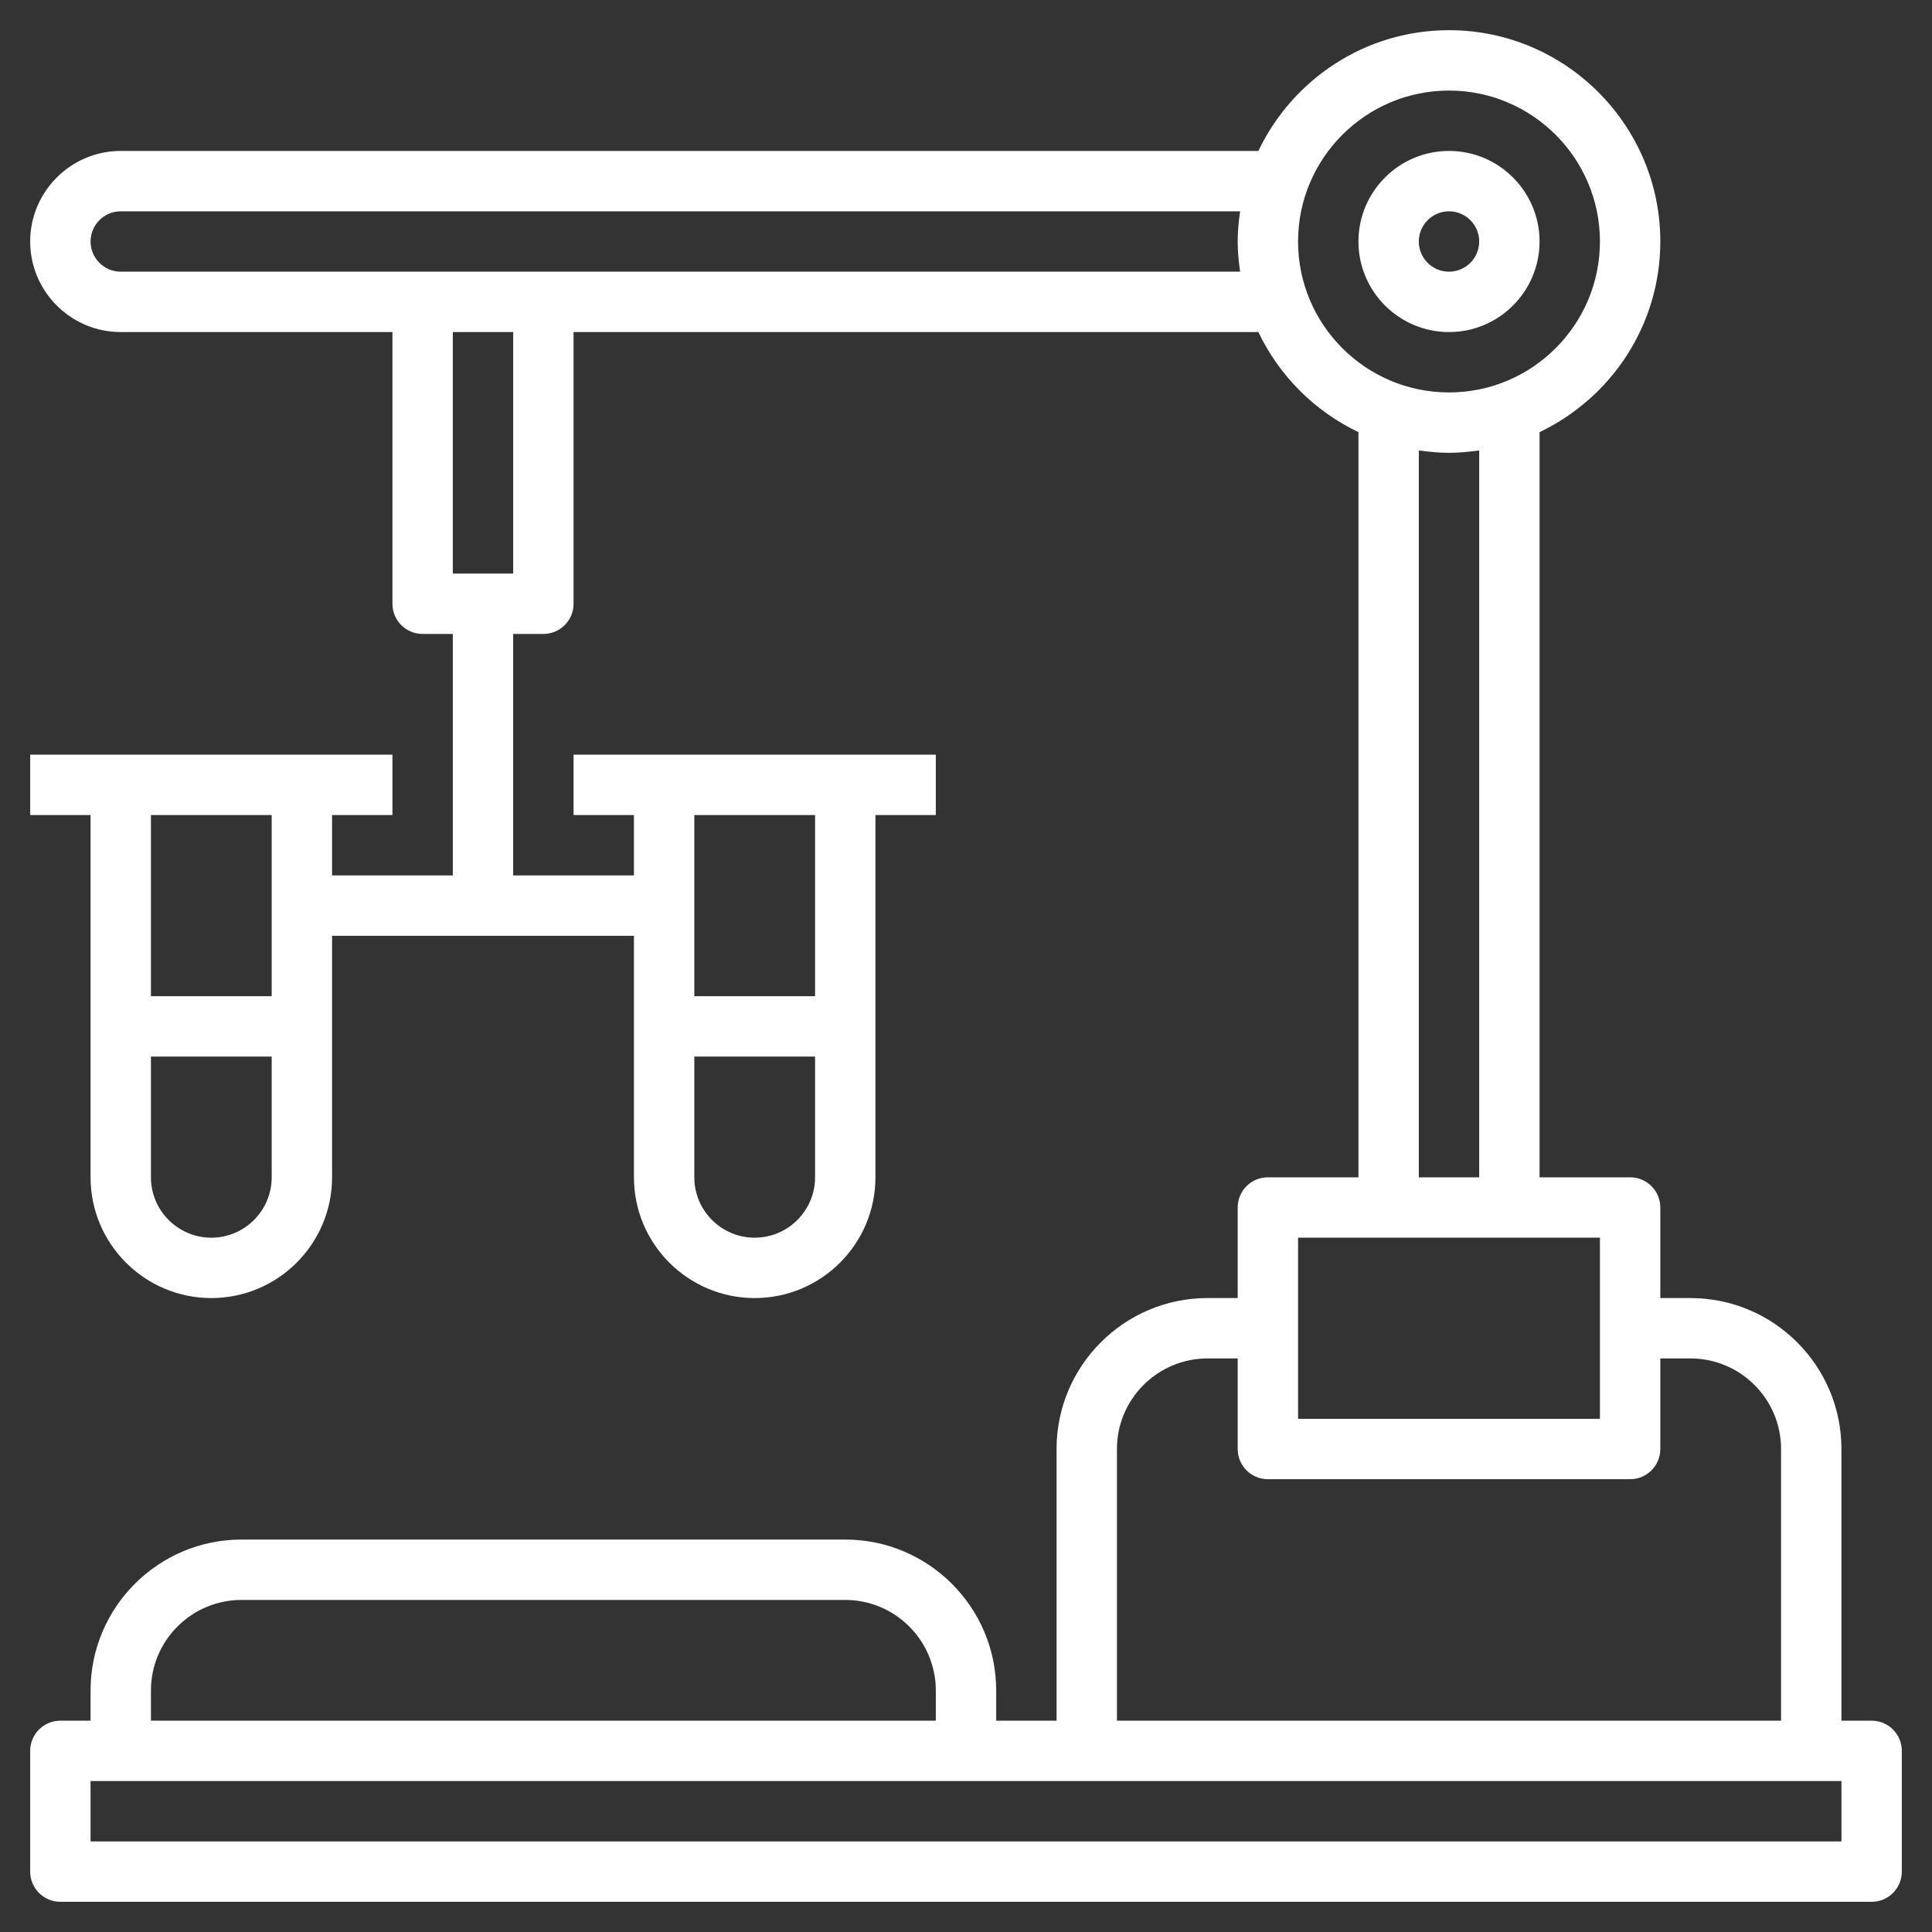 <svg height='100px' width='100px'  fill="#ffffff" xmlns="http://www.w3.org/2000/svg" xmlns:xlink="http://www.w3.org/1999/xlink" version="1.1" x="0px" y="0px" viewBox="0 0 64 64" style="enable-background:new 0 0 64 64;" xml:space="preserve"><rect x="0" y="0" width="64" height="64" fill="#333333" stroke="none"/><g><path d="M62,57h-1v-9c0-2.757-2.243-5-5-5h-1v-3c0-0.553-0.447-1-1-1h-3V14.315c2.361-1.126,4-3.53,4-6.315c0-3.859-3.141-7-7-7   c-2.785,0-5.188,1.639-6.315,4H4C2.346,5,1,6.346,1,8s1.346,3,3,3h9v9c0,0.553,0.447,1,1,1h1v8h-4v-2h2v-2H1v2h2v12   c0,2.206,1.794,4,4,4s4-1.794,4-4v-8h10v8c0,2.206,1.794,4,4,4s4-1.794,4-4V27h2v-2H19v2h2v2h-4v-8h1c0.553,0,1-0.447,1-1v-9   h22.685c0.692,1.45,1.865,2.623,3.315,3.315V39h-3c-0.553,0-1,0.447-1,1v3h-1c-2.757,0-5,2.243-5,5v9h-2v-1c0-2.757-2.243-5-5-5H8   c-2.757,0-5,2.243-5,5v1H2c-0.553,0-1,0.447-1,1v4c0,0.553,0.447,1,1,1h60c0.553,0,1-0.447,1-1v-4C63,57.447,62.553,57,62,57z    M9,27v6H5v-6H9z M7,41c-1.103,0-2-0.897-2-2v-4h4v4C9,40.103,8.103,41,7,41z M25,41c-1.103,0-2-0.897-2-2v-4h4v4   C27,40.103,26.103,41,25,41z M27,27v6h-4v-6H27z M17,19h-2v-8h2V19z M4,9C3.448,9,3,8.552,3,8s0.448-1,1-1h37.08   C41.033,7.328,41,7.66,41,8s0.033,0.672,0.08,1H4z M43,8c0-2.757,2.243-5,5-5s5,2.243,5,5s-2.243,5-5,5S43,10.757,43,8z M47,14.92   c0.328,0.047,0.66,0.08,1,0.08s0.672-0.033,1-0.08V39h-2V14.92z M43,41h10v6H43V41z M37,48c0-1.654,1.346-3,3-3h1v3   c0,0.553,0.447,1,1,1h12c0.553,0,1-0.447,1-1v-3h1c1.654,0,3,1.346,3,3v9H37V48z M5,56c0-1.654,1.346-3,3-3h20c1.654,0,3,1.346,3,3   v1H5V56z M61,61H3v-2h1h28h4h24h1V61z"></path><path d="M51,8c0-1.654-1.346-3-3-3s-3,1.346-3,3s1.346,3,3,3S51,9.654,51,8z M47,8c0-0.552,0.448-1,1-1s1,0.448,1,1s-0.448,1-1,1   S47,8.552,47,8z"></path></g></svg>